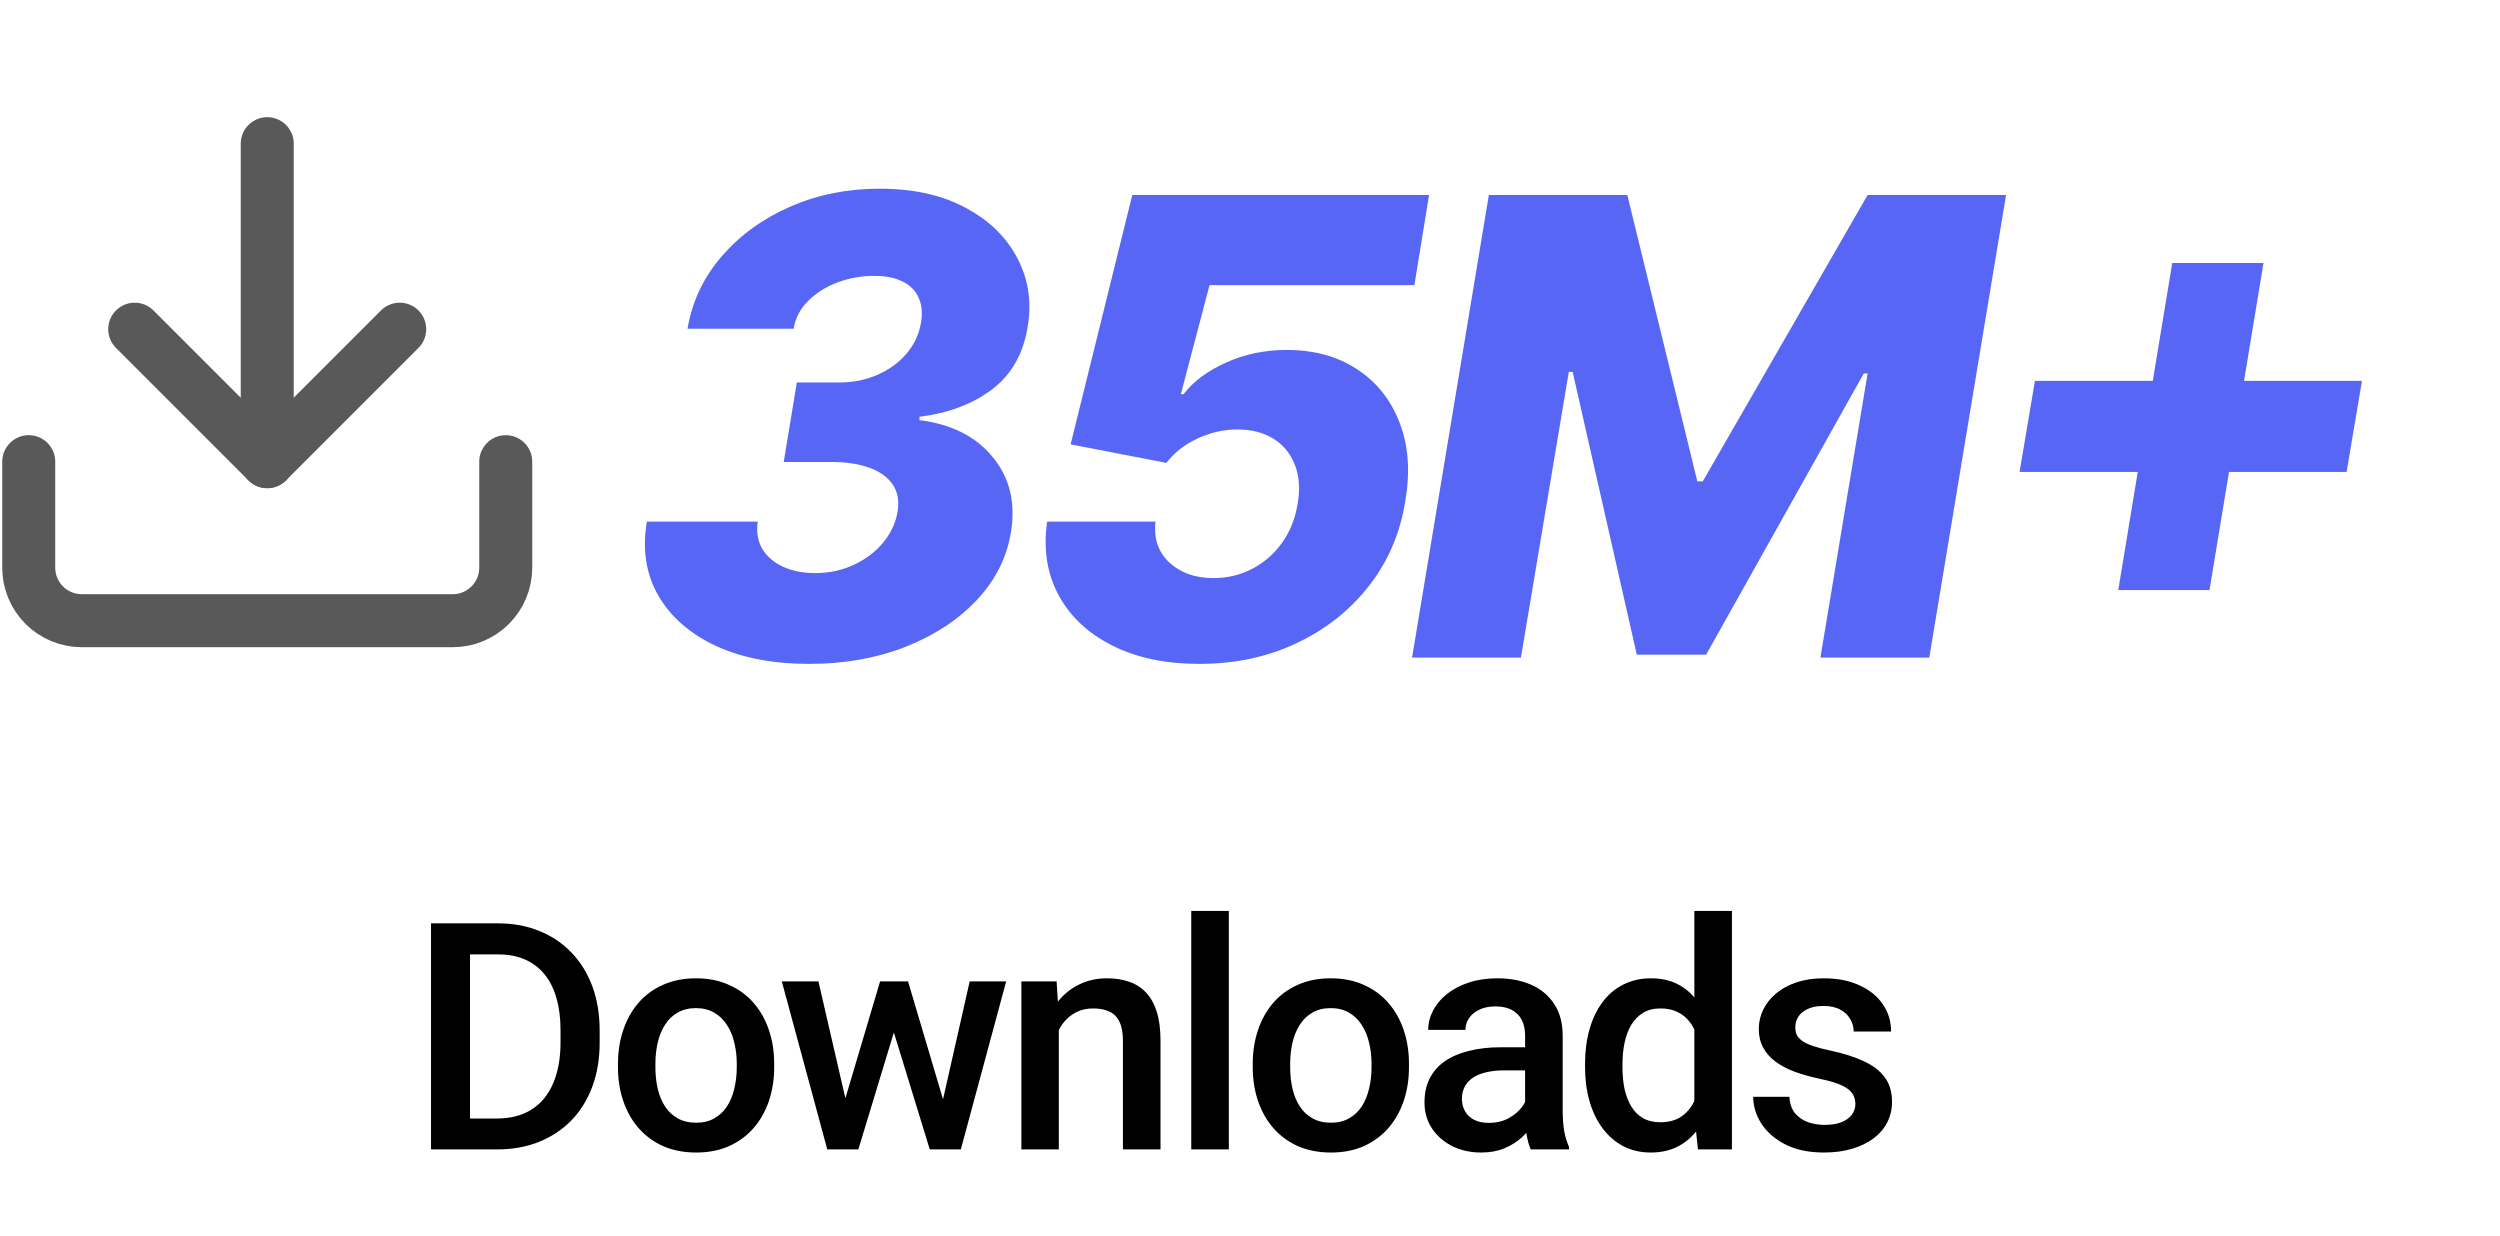 <svg width="174" height="86" viewBox="0 0 174 86" fill="none" xmlns="http://www.w3.org/2000/svg">
<g filter="url(#filter0_d_224_2586)">
<path d="M56.308 43.44C53.793 43.44 51.629 43.021 49.816 42.183C48.013 41.334 46.682 40.17 45.823 38.693C44.964 37.205 44.696 35.486 45.021 33.537H52.74C52.635 34.239 52.734 34.862 53.038 35.407C53.353 35.942 53.83 36.361 54.469 36.665C55.119 36.969 55.873 37.121 56.733 37.121C57.718 37.121 58.619 36.927 59.436 36.539C60.264 36.151 60.945 35.633 61.48 34.983C62.014 34.333 62.344 33.621 62.47 32.845C62.596 32.09 62.481 31.456 62.124 30.943C61.768 30.43 61.223 30.042 60.489 29.78C59.766 29.518 58.881 29.387 57.833 29.387H54.547L55.459 23.853H58.414C59.379 23.853 60.264 23.675 61.071 23.319C61.889 22.963 62.565 22.47 63.099 21.841C63.633 21.212 63.969 20.489 64.105 19.672C64.21 19.022 64.157 18.456 63.948 17.974C63.738 17.482 63.371 17.104 62.847 16.842C62.334 16.57 61.663 16.434 60.835 16.434C59.955 16.434 59.106 16.586 58.289 16.89C57.482 17.194 56.801 17.623 56.245 18.179C55.69 18.734 55.354 19.378 55.239 20.112H47.851C48.176 18.205 48.972 16.523 50.24 15.066C51.508 13.599 53.091 12.451 54.988 11.623C56.895 10.785 58.97 10.366 61.213 10.366C63.581 10.366 65.583 10.811 67.218 11.702C68.863 12.582 70.063 13.756 70.817 15.223C71.582 16.68 71.818 18.268 71.525 19.986C71.221 21.862 70.393 23.314 69.041 24.341C67.689 25.357 66.007 25.991 63.995 26.243V26.479C66.217 26.751 67.914 27.605 69.088 29.041C70.272 30.466 70.697 32.206 70.362 34.26C70.079 36.031 69.287 37.608 67.988 38.992C66.688 40.375 65.027 41.465 63.005 42.261C60.992 43.047 58.76 43.44 56.308 43.44ZM83.46 43.44C81.123 43.44 79.111 43.016 77.424 42.167C75.736 41.318 74.489 40.15 73.682 38.661C72.875 37.173 72.608 35.465 72.88 33.537H80.426C80.29 34.711 80.609 35.659 81.385 36.382C82.171 37.105 83.187 37.467 84.434 37.467C85.43 37.467 86.337 37.252 87.154 36.822C87.982 36.392 88.674 35.79 89.229 35.014C89.784 34.239 90.146 33.338 90.314 32.311C90.492 31.273 90.429 30.367 90.125 29.591C89.821 28.805 89.323 28.197 88.632 27.768C87.94 27.338 87.102 27.123 86.117 27.123C85.173 27.123 84.251 27.333 83.35 27.752C82.459 28.161 81.736 28.727 81.18 29.45L74.515 28.161L78.807 10.806H99.463L98.441 17.078H84.183L82.187 24.671H82.375C83.056 23.78 84.041 23.047 85.331 22.47C86.62 21.883 88.024 21.59 89.543 21.59C91.472 21.59 93.112 22.04 94.464 22.942C95.826 23.832 96.811 25.074 97.419 26.667C98.027 28.25 98.158 30.057 97.812 32.09C97.466 34.302 96.633 36.261 95.312 37.97C94.003 39.667 92.326 41.004 90.282 41.978C88.249 42.953 85.975 43.44 83.46 43.44ZM103.624 10.806H113.261L118.134 30.739H118.511L129.986 10.806H139.622L134.278 43H126.701L129.986 23.225H129.719L118.747 42.796H113.921L109.456 23.115H109.189L105.857 43H98.28L103.624 10.806ZM147.431 38.3L151.188 15.538H157.539L153.782 38.3H147.431ZM140.562 30.078L141.631 23.743H164.393L163.324 30.078H140.562Z" fill="#5766F5"/>
</g>
<path d="M34.571 80H31.21L31.231 77.849H34.571C35.543 77.849 36.358 77.637 37.013 77.212C37.676 76.787 38.173 76.178 38.505 75.385C38.843 74.593 39.013 73.649 39.013 72.554V71.7C39.013 70.85 38.915 70.097 38.721 69.441C38.533 68.786 38.252 68.234 37.878 67.788C37.51 67.341 37.056 67.002 36.516 66.772C35.983 66.541 35.367 66.426 34.668 66.426H31.145V64.265H34.668C35.713 64.265 36.667 64.441 37.532 64.794C38.397 65.14 39.142 65.641 39.769 66.296C40.403 66.952 40.889 67.737 41.228 68.652C41.567 69.567 41.736 70.591 41.736 71.722V72.554C41.736 73.685 41.567 74.708 41.228 75.623C40.889 76.538 40.403 77.323 39.769 77.979C39.135 78.627 38.379 79.128 37.499 79.481C36.628 79.827 35.651 80 34.571 80ZM32.712 64.265V80H29.999V64.265H32.712ZM43.011 74.283V74.034C43.011 73.191 43.134 72.41 43.379 71.689C43.624 70.962 43.977 70.331 44.438 69.798C44.906 69.258 45.475 68.84 46.145 68.544C46.823 68.242 47.586 68.09 48.437 68.09C49.294 68.09 50.058 68.242 50.728 68.544C51.405 68.84 51.978 69.258 52.446 69.798C52.914 70.331 53.271 70.962 53.516 71.689C53.761 72.41 53.883 73.191 53.883 74.034V74.283C53.883 75.126 53.761 75.908 53.516 76.628C53.271 77.349 52.914 77.979 52.446 78.519C51.978 79.053 51.408 79.47 50.738 79.773C50.068 80.068 49.308 80.216 48.458 80.216C47.601 80.216 46.833 80.068 46.156 79.773C45.486 79.47 44.917 79.053 44.449 78.519C43.98 77.979 43.624 77.349 43.379 76.628C43.134 75.908 43.011 75.126 43.011 74.283ZM45.616 74.034V74.283C45.616 74.809 45.67 75.306 45.778 75.774C45.886 76.243 46.055 76.653 46.286 77.006C46.516 77.359 46.812 77.637 47.172 77.838C47.532 78.04 47.961 78.141 48.458 78.141C48.941 78.141 49.359 78.04 49.712 77.838C50.072 77.637 50.367 77.359 50.598 77.006C50.828 76.653 50.998 76.243 51.106 75.774C51.221 75.306 51.279 74.809 51.279 74.283V74.034C51.279 73.516 51.221 73.026 51.106 72.565C50.998 72.096 50.825 71.682 50.587 71.322C50.357 70.962 50.061 70.68 49.701 70.479C49.348 70.27 48.926 70.165 48.437 70.165C47.947 70.165 47.521 70.27 47.161 70.479C46.808 70.68 46.516 70.962 46.286 71.322C46.055 71.682 45.886 72.096 45.778 72.565C45.67 73.026 45.616 73.516 45.616 74.034ZM58.552 77.406L61.254 68.306H62.918L62.464 71.03L59.741 80H58.249L58.552 77.406ZM56.963 68.306L59.071 77.45L59.244 80H57.579L54.413 68.306H56.963ZM65.447 77.341L67.49 68.306H70.029L66.874 80H65.209L65.447 77.341ZM63.199 68.306L65.869 77.298L66.204 80H64.712L61.956 71.019L61.502 68.306H63.199ZM73.693 70.803V80H71.088V68.306H73.542L73.693 70.803ZM73.228 73.721L72.385 73.71C72.393 72.882 72.508 72.121 72.731 71.43C72.962 70.738 73.279 70.144 73.682 69.647C74.093 69.15 74.583 68.768 75.152 68.501C75.721 68.227 76.355 68.09 77.054 68.09C77.616 68.09 78.124 68.17 78.578 68.328C79.039 68.479 79.432 68.728 79.756 69.074C80.087 69.42 80.34 69.87 80.513 70.425C80.685 70.972 80.772 71.646 80.772 72.446V80H78.156V72.435C78.156 71.873 78.074 71.43 77.908 71.106C77.749 70.774 77.515 70.54 77.206 70.403C76.903 70.259 76.525 70.187 76.071 70.187C75.624 70.187 75.224 70.281 74.871 70.468C74.518 70.655 74.219 70.911 73.974 71.235C73.736 71.559 73.553 71.934 73.423 72.359C73.293 72.784 73.228 73.238 73.228 73.721ZM85.527 63.4V80H82.912V63.4H85.527ZM87.191 74.283V74.034C87.191 73.191 87.314 72.41 87.559 71.689C87.804 70.962 88.157 70.331 88.618 69.798C89.086 69.258 89.656 68.84 90.326 68.544C91.003 68.242 91.766 68.09 92.617 68.09C93.474 68.09 94.238 68.242 94.908 68.544C95.585 68.84 96.158 69.258 96.626 69.798C97.094 70.331 97.451 70.962 97.696 71.689C97.941 72.41 98.064 73.191 98.064 74.034V74.283C98.064 75.126 97.941 75.908 97.696 76.628C97.451 77.349 97.094 77.979 96.626 78.519C96.158 79.053 95.589 79.47 94.919 79.773C94.249 80.068 93.489 80.216 92.638 80.216C91.781 80.216 91.014 80.068 90.336 79.773C89.666 79.47 89.097 79.053 88.629 78.519C88.16 77.979 87.804 77.349 87.559 76.628C87.314 75.908 87.191 75.126 87.191 74.283ZM89.796 74.034V74.283C89.796 74.809 89.85 75.306 89.958 75.774C90.066 76.243 90.236 76.653 90.466 77.006C90.697 77.359 90.992 77.637 91.352 77.838C91.713 78.04 92.141 78.141 92.638 78.141C93.121 78.141 93.539 78.04 93.892 77.838C94.252 77.637 94.548 77.359 94.778 77.006C95.009 76.653 95.178 76.243 95.286 75.774C95.401 75.306 95.459 74.809 95.459 74.283V74.034C95.459 73.516 95.401 73.026 95.286 72.565C95.178 72.096 95.005 71.682 94.767 71.322C94.537 70.962 94.241 70.68 93.881 70.479C93.528 70.27 93.107 70.165 92.617 70.165C92.127 70.165 91.702 70.27 91.341 70.479C90.988 70.68 90.697 70.962 90.466 71.322C90.236 71.682 90.066 72.096 89.958 72.565C89.85 73.026 89.796 73.516 89.796 74.034ZM106.147 77.655V72.078C106.147 71.66 106.072 71.3 105.92 70.998C105.769 70.695 105.539 70.461 105.229 70.295C104.926 70.129 104.544 70.046 104.083 70.046C103.658 70.046 103.291 70.118 102.981 70.263C102.671 70.407 102.43 70.601 102.257 70.846C102.084 71.091 101.997 71.369 101.997 71.678H99.404C99.404 71.217 99.515 70.771 99.739 70.338C99.962 69.906 100.286 69.52 100.711 69.182C101.136 68.843 101.644 68.577 102.235 68.382C102.826 68.188 103.489 68.09 104.224 68.09C105.103 68.09 105.881 68.238 106.558 68.534C107.243 68.829 107.779 69.276 108.168 69.874C108.565 70.464 108.763 71.207 108.763 72.1V77.298C108.763 77.831 108.799 78.311 108.871 78.736C108.95 79.153 109.062 79.517 109.206 79.827V80H106.536C106.414 79.719 106.317 79.362 106.245 78.93C106.18 78.491 106.147 78.066 106.147 77.655ZM106.526 72.889L106.547 74.499H104.678C104.195 74.499 103.77 74.546 103.402 74.64C103.035 74.726 102.729 74.856 102.484 75.029C102.239 75.202 102.055 75.41 101.933 75.656C101.81 75.9 101.749 76.178 101.749 76.488C101.749 76.797 101.821 77.082 101.965 77.341C102.109 77.594 102.318 77.792 102.592 77.936C102.873 78.08 103.211 78.152 103.608 78.152C104.141 78.152 104.606 78.044 105.002 77.828C105.405 77.604 105.722 77.334 105.953 77.017C106.183 76.693 106.306 76.387 106.32 76.099L107.163 77.255C107.077 77.55 106.929 77.867 106.72 78.206C106.511 78.545 106.237 78.869 105.899 79.179C105.567 79.481 105.168 79.73 104.699 79.924C104.238 80.119 103.705 80.216 103.1 80.216C102.336 80.216 101.655 80.065 101.057 79.762C100.459 79.452 99.991 79.038 99.652 78.519C99.314 77.993 99.144 77.399 99.144 76.736C99.144 76.117 99.26 75.569 99.49 75.094C99.728 74.611 100.074 74.207 100.528 73.883C100.989 73.559 101.551 73.314 102.214 73.148C102.876 72.975 103.633 72.889 104.483 72.889H106.526ZM117.927 77.579V63.4H120.543V80H118.176L117.927 77.579ZM110.319 74.283V74.056C110.319 73.17 110.423 72.363 110.632 71.635C110.841 70.9 111.144 70.27 111.54 69.744C111.936 69.211 112.419 68.804 112.988 68.523C113.558 68.234 114.199 68.09 114.912 68.09C115.618 68.09 116.238 68.227 116.771 68.501C117.304 68.775 117.758 69.168 118.133 69.679C118.507 70.183 118.806 70.789 119.03 71.495C119.253 72.194 119.412 72.972 119.505 73.829V74.553C119.412 75.389 119.253 76.153 119.03 76.844C118.806 77.536 118.507 78.134 118.133 78.638C117.758 79.143 117.301 79.532 116.76 79.805C116.227 80.079 115.604 80.216 114.89 80.216C114.184 80.216 113.547 80.068 112.978 79.773C112.416 79.478 111.936 79.063 111.54 78.53C111.144 77.997 110.841 77.37 110.632 76.65C110.423 75.922 110.319 75.133 110.319 74.283ZM112.924 74.056V74.283C112.924 74.816 112.97 75.313 113.064 75.774C113.165 76.236 113.32 76.642 113.529 76.996C113.738 77.341 114.008 77.615 114.339 77.817C114.678 78.011 115.081 78.109 115.55 78.109C116.141 78.109 116.627 77.979 117.009 77.72C117.391 77.46 117.69 77.111 117.906 76.671C118.129 76.225 118.28 75.728 118.36 75.18V73.224C118.316 72.799 118.226 72.403 118.089 72.035C117.96 71.668 117.783 71.347 117.56 71.073C117.337 70.792 117.059 70.576 116.728 70.425C116.404 70.266 116.018 70.187 115.571 70.187C115.096 70.187 114.692 70.288 114.361 70.49C114.03 70.691 113.756 70.969 113.54 71.322C113.331 71.675 113.176 72.085 113.075 72.554C112.974 73.022 112.924 73.523 112.924 74.056ZM129.135 76.834C129.135 76.574 129.07 76.34 128.94 76.131C128.81 75.915 128.562 75.72 128.194 75.547C127.834 75.374 127.301 75.216 126.595 75.072C125.975 74.935 125.406 74.773 124.887 74.585C124.376 74.391 123.936 74.157 123.569 73.883C123.201 73.609 122.917 73.285 122.715 72.91C122.513 72.536 122.412 72.103 122.412 71.614C122.412 71.138 122.517 70.688 122.726 70.263C122.935 69.838 123.234 69.463 123.623 69.139C124.012 68.814 124.484 68.559 125.039 68.371C125.601 68.184 126.227 68.09 126.919 68.09C127.899 68.09 128.738 68.256 129.437 68.588C130.143 68.912 130.684 69.355 131.058 69.917C131.433 70.472 131.62 71.098 131.62 71.797H129.016C129.016 71.487 128.936 71.199 128.778 70.933C128.627 70.659 128.396 70.439 128.086 70.273C127.776 70.1 127.387 70.014 126.919 70.014C126.472 70.014 126.101 70.086 125.806 70.23C125.518 70.367 125.302 70.547 125.157 70.771C125.021 70.994 124.952 71.239 124.952 71.505C124.952 71.7 124.988 71.876 125.06 72.035C125.139 72.186 125.269 72.327 125.449 72.457C125.629 72.579 125.874 72.694 126.184 72.802C126.501 72.91 126.897 73.015 127.373 73.116C128.266 73.303 129.034 73.544 129.675 73.84C130.323 74.128 130.82 74.503 131.166 74.964C131.512 75.418 131.685 75.994 131.685 76.693C131.685 77.212 131.573 77.687 131.35 78.12C131.134 78.545 130.817 78.916 130.399 79.233C129.981 79.543 129.48 79.784 128.897 79.957C128.32 80.13 127.672 80.216 126.951 80.216C125.892 80.216 124.995 80.029 124.26 79.654C123.526 79.272 122.967 78.786 122.585 78.195C122.211 77.597 122.023 76.978 122.023 76.336H124.541C124.57 76.819 124.704 77.204 124.941 77.493C125.186 77.774 125.489 77.979 125.849 78.109C126.217 78.231 126.595 78.292 126.984 78.292C127.452 78.292 127.845 78.231 128.162 78.109C128.479 77.979 128.72 77.806 128.886 77.59C129.052 77.367 129.135 77.115 129.135 76.834Z" fill="black"/>
<path d="M35.2 32.133V39.511C35.2 40.489 34.811 41.427 34.12 42.119C33.428 42.811 32.489 43.2 31.511 43.2H5.689C4.711 43.2 3.772 42.811 3.08 42.119C2.389 41.427 2 40.489 2 39.511V32.133" stroke="#595959" stroke-width="3.689" stroke-linecap="round" stroke-linejoin="round"/>
<path d="M9.376 22.911L18.598 32.133L27.82 22.911" stroke="#595959" stroke-width="3.689" stroke-linecap="round" stroke-linejoin="round"/>
<path d="M18.6 32.133V10" stroke="#595959" stroke-width="3.689" stroke-linecap="round" stroke-linejoin="round"/>
<defs>
<filter id="filter0_d_224_2586" x="44.534" y="10.366" width="119.859" height="35.841" filterUnits="userSpaceOnUse" color-interpolation-filters="sRGB">
<feFlood flood-opacity="0" result="BackgroundImageFix"/>
<feColorMatrix in="SourceAlpha" type="matrix" values="0 0 0 0 0 0 0 0 0 0 0 0 0 0 0 0 0 0 127 0" result="hardAlpha"/>
<feOffset dy="2.767"/>
<feColorMatrix type="matrix" values="0 0 0 0 1 0 0 0 0 1 0 0 0 0 1 0 0 0 1 0"/>
<feBlend mode="normal" in2="BackgroundImageFix" result="effect1_dropShadow_224_2586"/>
<feBlend mode="normal" in="SourceGraphic" in2="effect1_dropShadow_224_2586" result="shape"/>
</filter>
</defs>
</svg>
